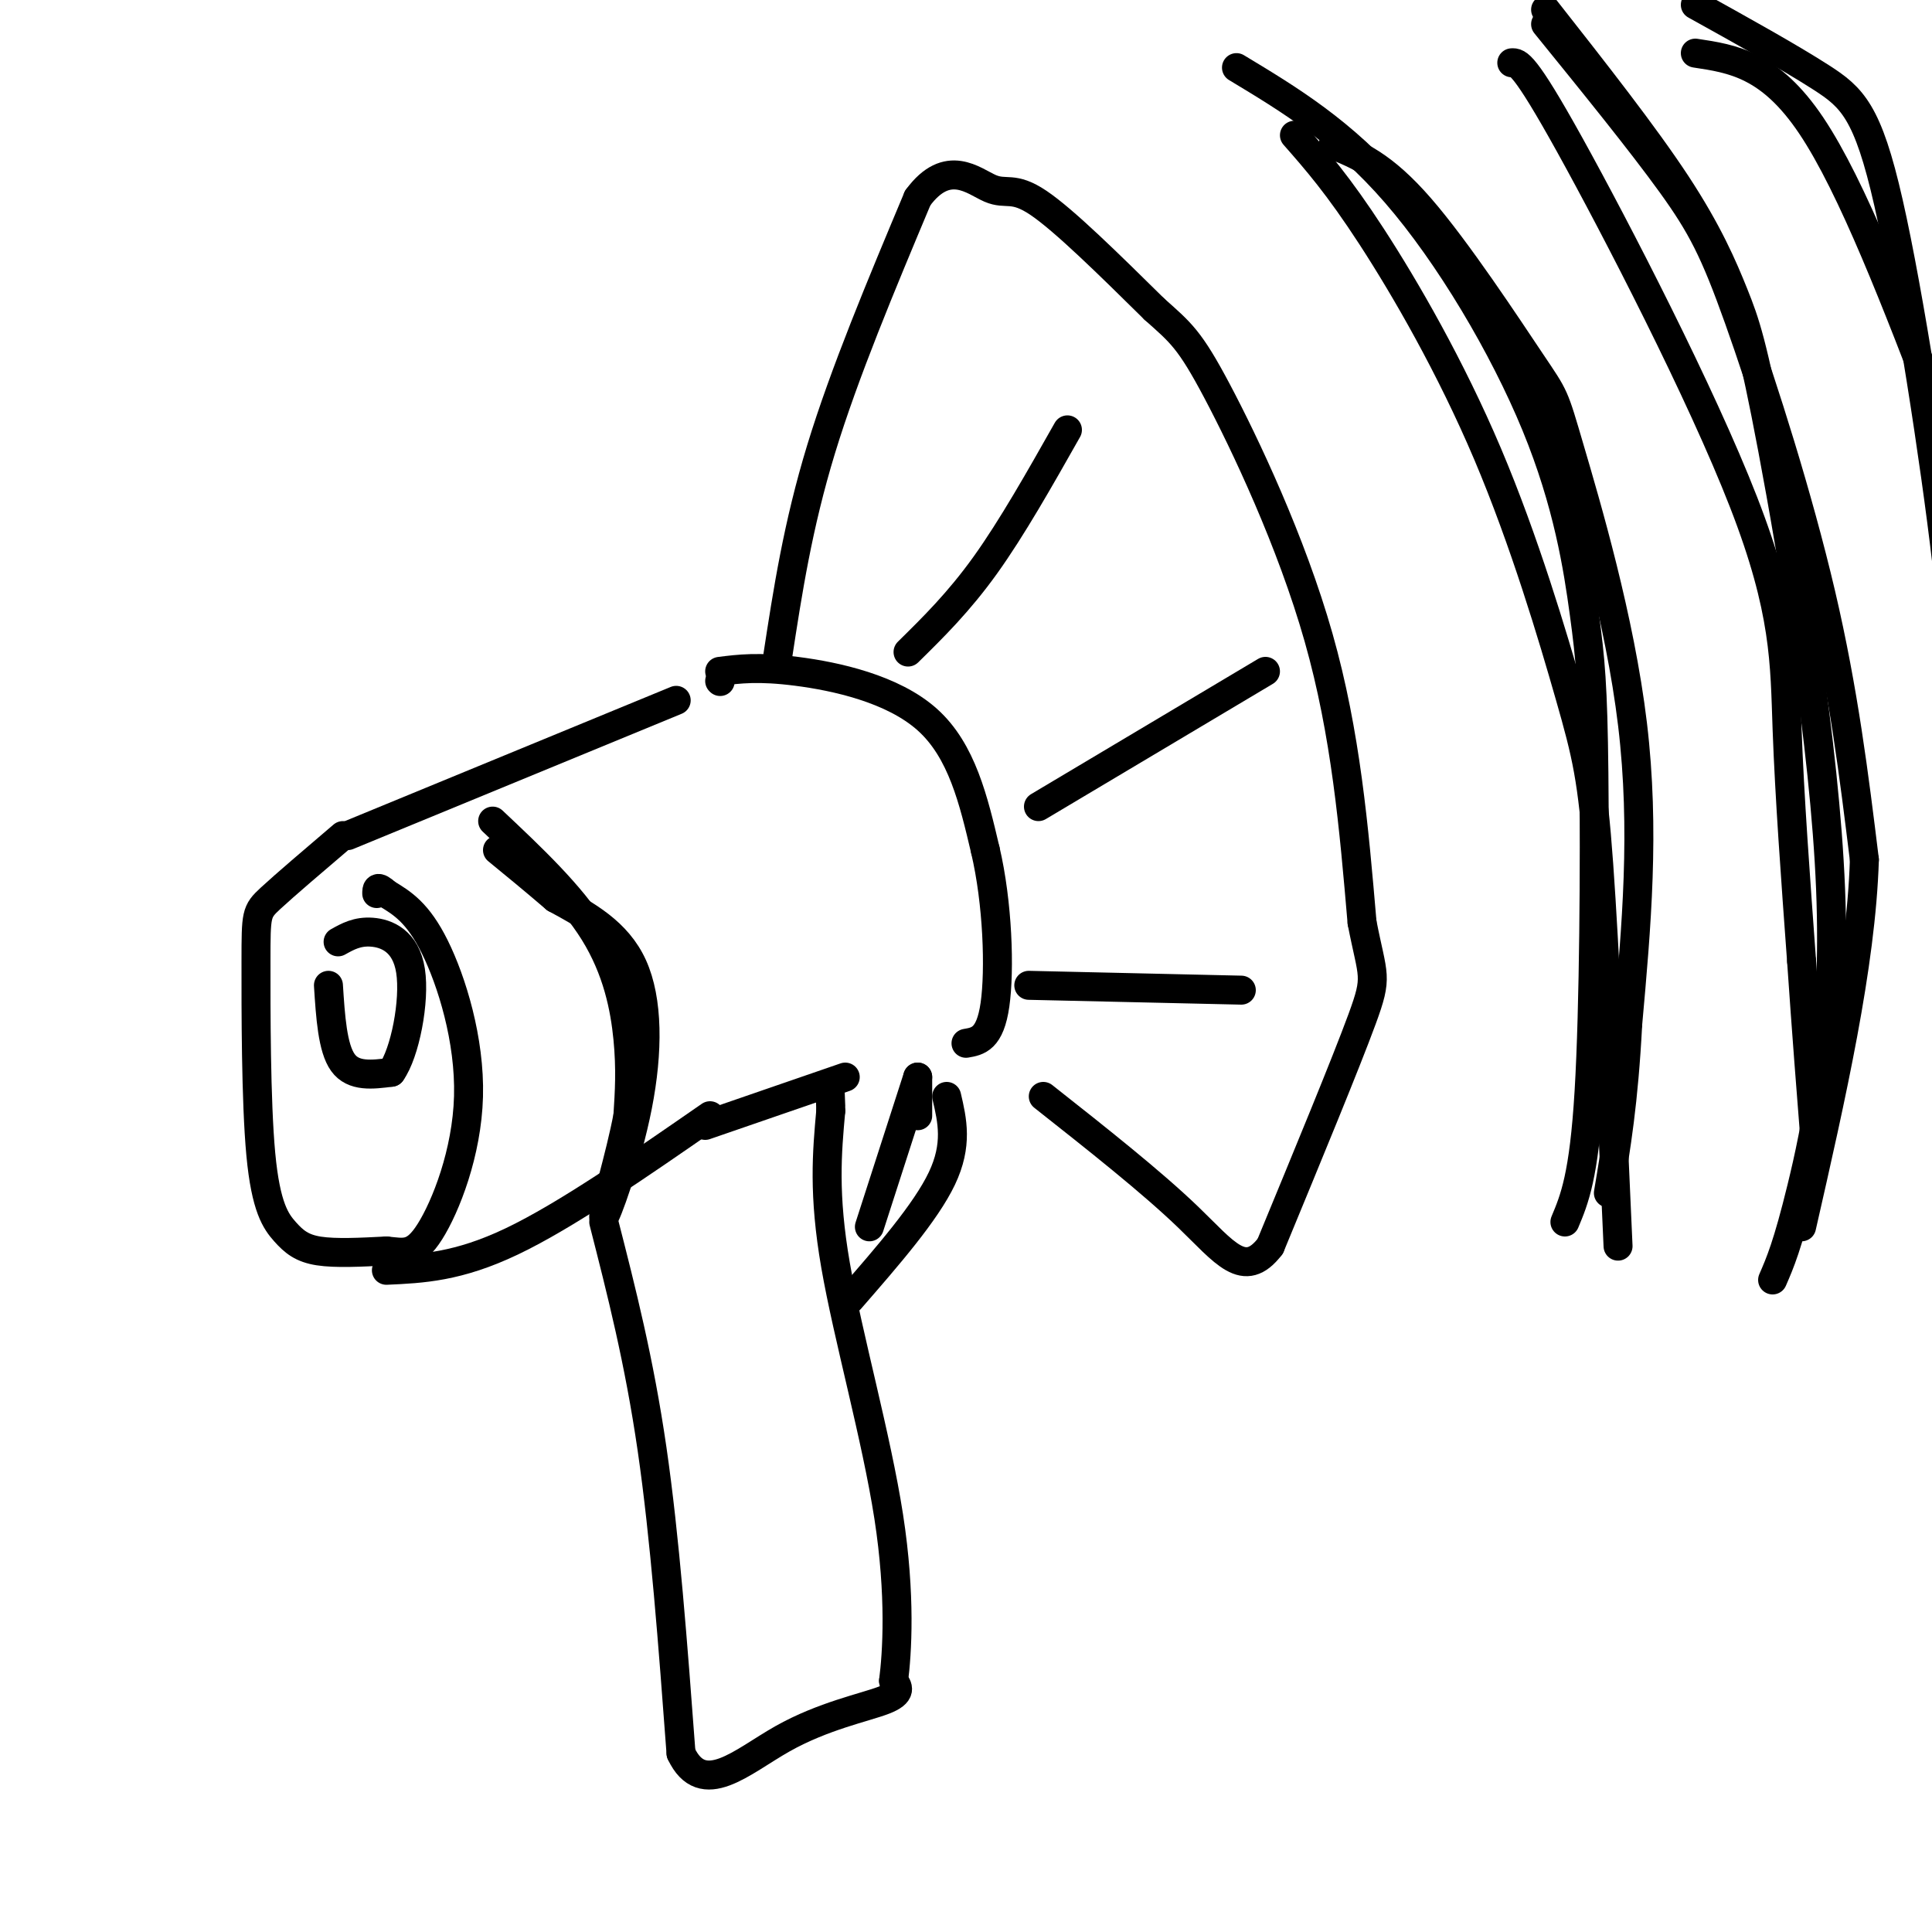 <svg viewBox='0 0 400 400' version='1.1' xmlns='http://www.w3.org/2000/svg' xmlns:xlink='http://www.w3.org/1999/xlink'><g fill='none' stroke='rgb(0,0,0)' stroke-width='6' stroke-linecap='round' stroke-linejoin='round'><path d='M71,173c-6.001,5.115 -12.003,10.229 -15,13c-2.997,2.771 -2.991,3.198 -3,13c-0.009,9.802 -0.033,28.978 1,40c1.033,11.022 3.124,13.891 5,16c1.876,2.109 3.536,3.460 7,4c3.464,0.540 8.732,0.270 14,0'/><path d='M80,259c3.640,0.332 5.738,1.161 9,-4c3.262,-5.161 7.686,-16.313 8,-28c0.314,-11.687 -3.482,-23.911 -7,-31c-3.518,-7.089 -6.759,-9.045 -10,-11'/><path d='M80,185c-2.000,-1.833 -2.000,-0.917 -2,0'/><path d='M72,173c0.000,0.000 68.000,-28.000 68,-28'/><path d='M80,263c7.417,-0.333 14.833,-0.667 26,-6c11.167,-5.333 26.083,-15.667 41,-26'/><path d='M125,253c3.667,14.333 7.333,28.667 10,47c2.667,18.333 4.333,40.667 6,63'/><path d='M141,363c4.452,9.500 12.583,1.750 21,-3c8.417,-4.750 17.119,-6.500 21,-8c3.881,-1.500 2.940,-2.750 2,-4'/><path d='M185,348c0.726,-5.595 1.542,-17.583 -1,-34c-2.542,-16.417 -8.440,-37.262 -11,-52c-2.560,-14.738 -1.780,-23.369 -1,-32'/><path d='M172,230c-0.167,-5.500 -0.083,-3.250 0,-1'/><path d='M146,233c0.000,0.000 29.000,-10.000 29,-10'/><path d='M149,141c0.000,0.000 0.100,0.100 0.1,0.1'/><path d='M149,139c4.022,-0.511 8.044,-1.022 16,0c7.956,1.022 19.844,3.578 27,10c7.156,6.422 9.578,16.711 12,27'/><path d='M204,176c2.578,10.956 3.022,24.844 2,32c-1.022,7.156 -3.511,7.578 -6,8'/><path d='M161,136c2.083,-13.583 4.167,-27.167 9,-43c4.833,-15.833 12.417,-33.917 20,-52'/><path d='M190,41c6.179,-8.417 11.625,-3.458 15,-2c3.375,1.458 4.679,-0.583 10,3c5.321,3.583 14.661,12.792 24,22'/><path d='M239,64c5.512,4.917 7.292,6.208 13,17c5.708,10.792 15.345,31.083 21,51c5.655,19.917 7.327,39.458 9,59'/><path d='M282,191c2.244,11.533 3.356,10.867 0,20c-3.356,9.133 -11.178,28.067 -19,47'/><path d='M263,258c-5.400,7.089 -9.400,1.311 -17,-6c-7.600,-7.311 -18.800,-16.156 -30,-25'/><path d='M188,135c5.250,-5.167 10.500,-10.333 16,-18c5.500,-7.667 11.250,-17.833 17,-28'/><path d='M215,167c0.000,0.000 47.000,-28.000 47,-28'/><path d='M213,204c0.000,0.000 44.000,1.000 44,1'/><path d='M176,269c7.833,-9.000 15.667,-18.000 19,-25c3.333,-7.000 2.167,-12.000 1,-17'/><path d='M190,223c0.000,0.000 0.000,8.000 0,8'/><path d='M190,223c0.000,0.000 -10.000,31.000 -10,31'/><path d='M256,14c10.950,6.598 21.901,13.196 33,26c11.099,12.804 22.347,31.815 29,48c6.653,16.185 8.711,29.544 10,39c1.289,9.456 1.809,15.007 2,33c0.191,17.993 0.055,48.426 -1,66c-1.055,17.574 -3.027,22.287 -5,27'/><path d='M320,2c10.188,12.967 20.375,25.934 27,36c6.625,10.066 9.687,17.230 12,23c2.313,5.770 3.878,10.144 8,32c4.122,21.856 10.802,61.192 12,91c1.198,29.808 -3.086,50.088 -6,62c-2.914,11.912 -4.457,15.456 -6,19'/><path d='M351,1c9.756,5.417 19.512,10.833 26,15c6.488,4.167 9.708,7.083 14,26c4.292,18.917 9.655,53.833 12,74c2.345,20.167 1.673,25.583 1,31'/><path d='M276,30c5.140,2.061 10.281,4.121 18,13c7.719,8.879 18.018,24.576 23,32c4.982,7.424 4.649,6.576 8,18c3.351,11.424 10.386,35.121 13,57c2.614,21.879 0.807,41.939 -1,62'/><path d='M337,212c-0.833,16.167 -2.417,25.583 -4,35'/><path d='M320,5c9.857,12.149 19.714,24.298 26,33c6.286,8.702 9.000,13.958 14,28c5.000,14.042 12.286,36.869 17,57c4.714,20.131 6.857,37.565 9,55'/><path d='M386,178c-0.667,21.833 -6.833,48.917 -13,76'/><path d='M351,11c7.750,1.167 15.500,2.333 24,15c8.500,12.667 17.750,36.833 27,61'/><path d='M313,13c1.250,-0.071 2.500,-0.143 12,17c9.500,17.143 27.250,51.500 36,74c8.750,22.500 8.500,33.143 9,47c0.500,13.857 1.750,30.929 3,48'/><path d='M373,199c1.000,14.667 2.000,27.333 3,40'/><path d='M268,28c4.518,5.142 9.037,10.284 16,21c6.963,10.716 16.372,27.006 24,45c7.628,17.994 13.477,37.691 17,50c3.523,12.309 4.721,17.231 6,35c1.279,17.769 2.640,48.384 4,79'/><path d='M102,170c8.089,7.622 16.178,15.244 21,23c4.822,7.756 6.378,15.644 7,22c0.622,6.356 0.311,11.178 0,16'/><path d='M130,231c-1.522,8.207 -5.325,20.726 -5,21c0.325,0.274 4.780,-11.695 7,-23c2.220,-11.305 2.206,-21.944 -1,-29c-3.206,-7.056 -9.603,-10.528 -16,-14'/><path d='M115,186c-4.667,-4.000 -8.333,-7.000 -12,-10'/><path d='M68,204c0.417,6.500 0.833,13.000 3,16c2.167,3.000 6.083,2.500 10,2'/><path d='M81,222c2.845,-3.940 4.958,-14.792 4,-21c-0.958,-6.208 -4.988,-7.774 -8,-8c-3.012,-0.226 -5.006,0.887 -7,2'/></g>
</svg>